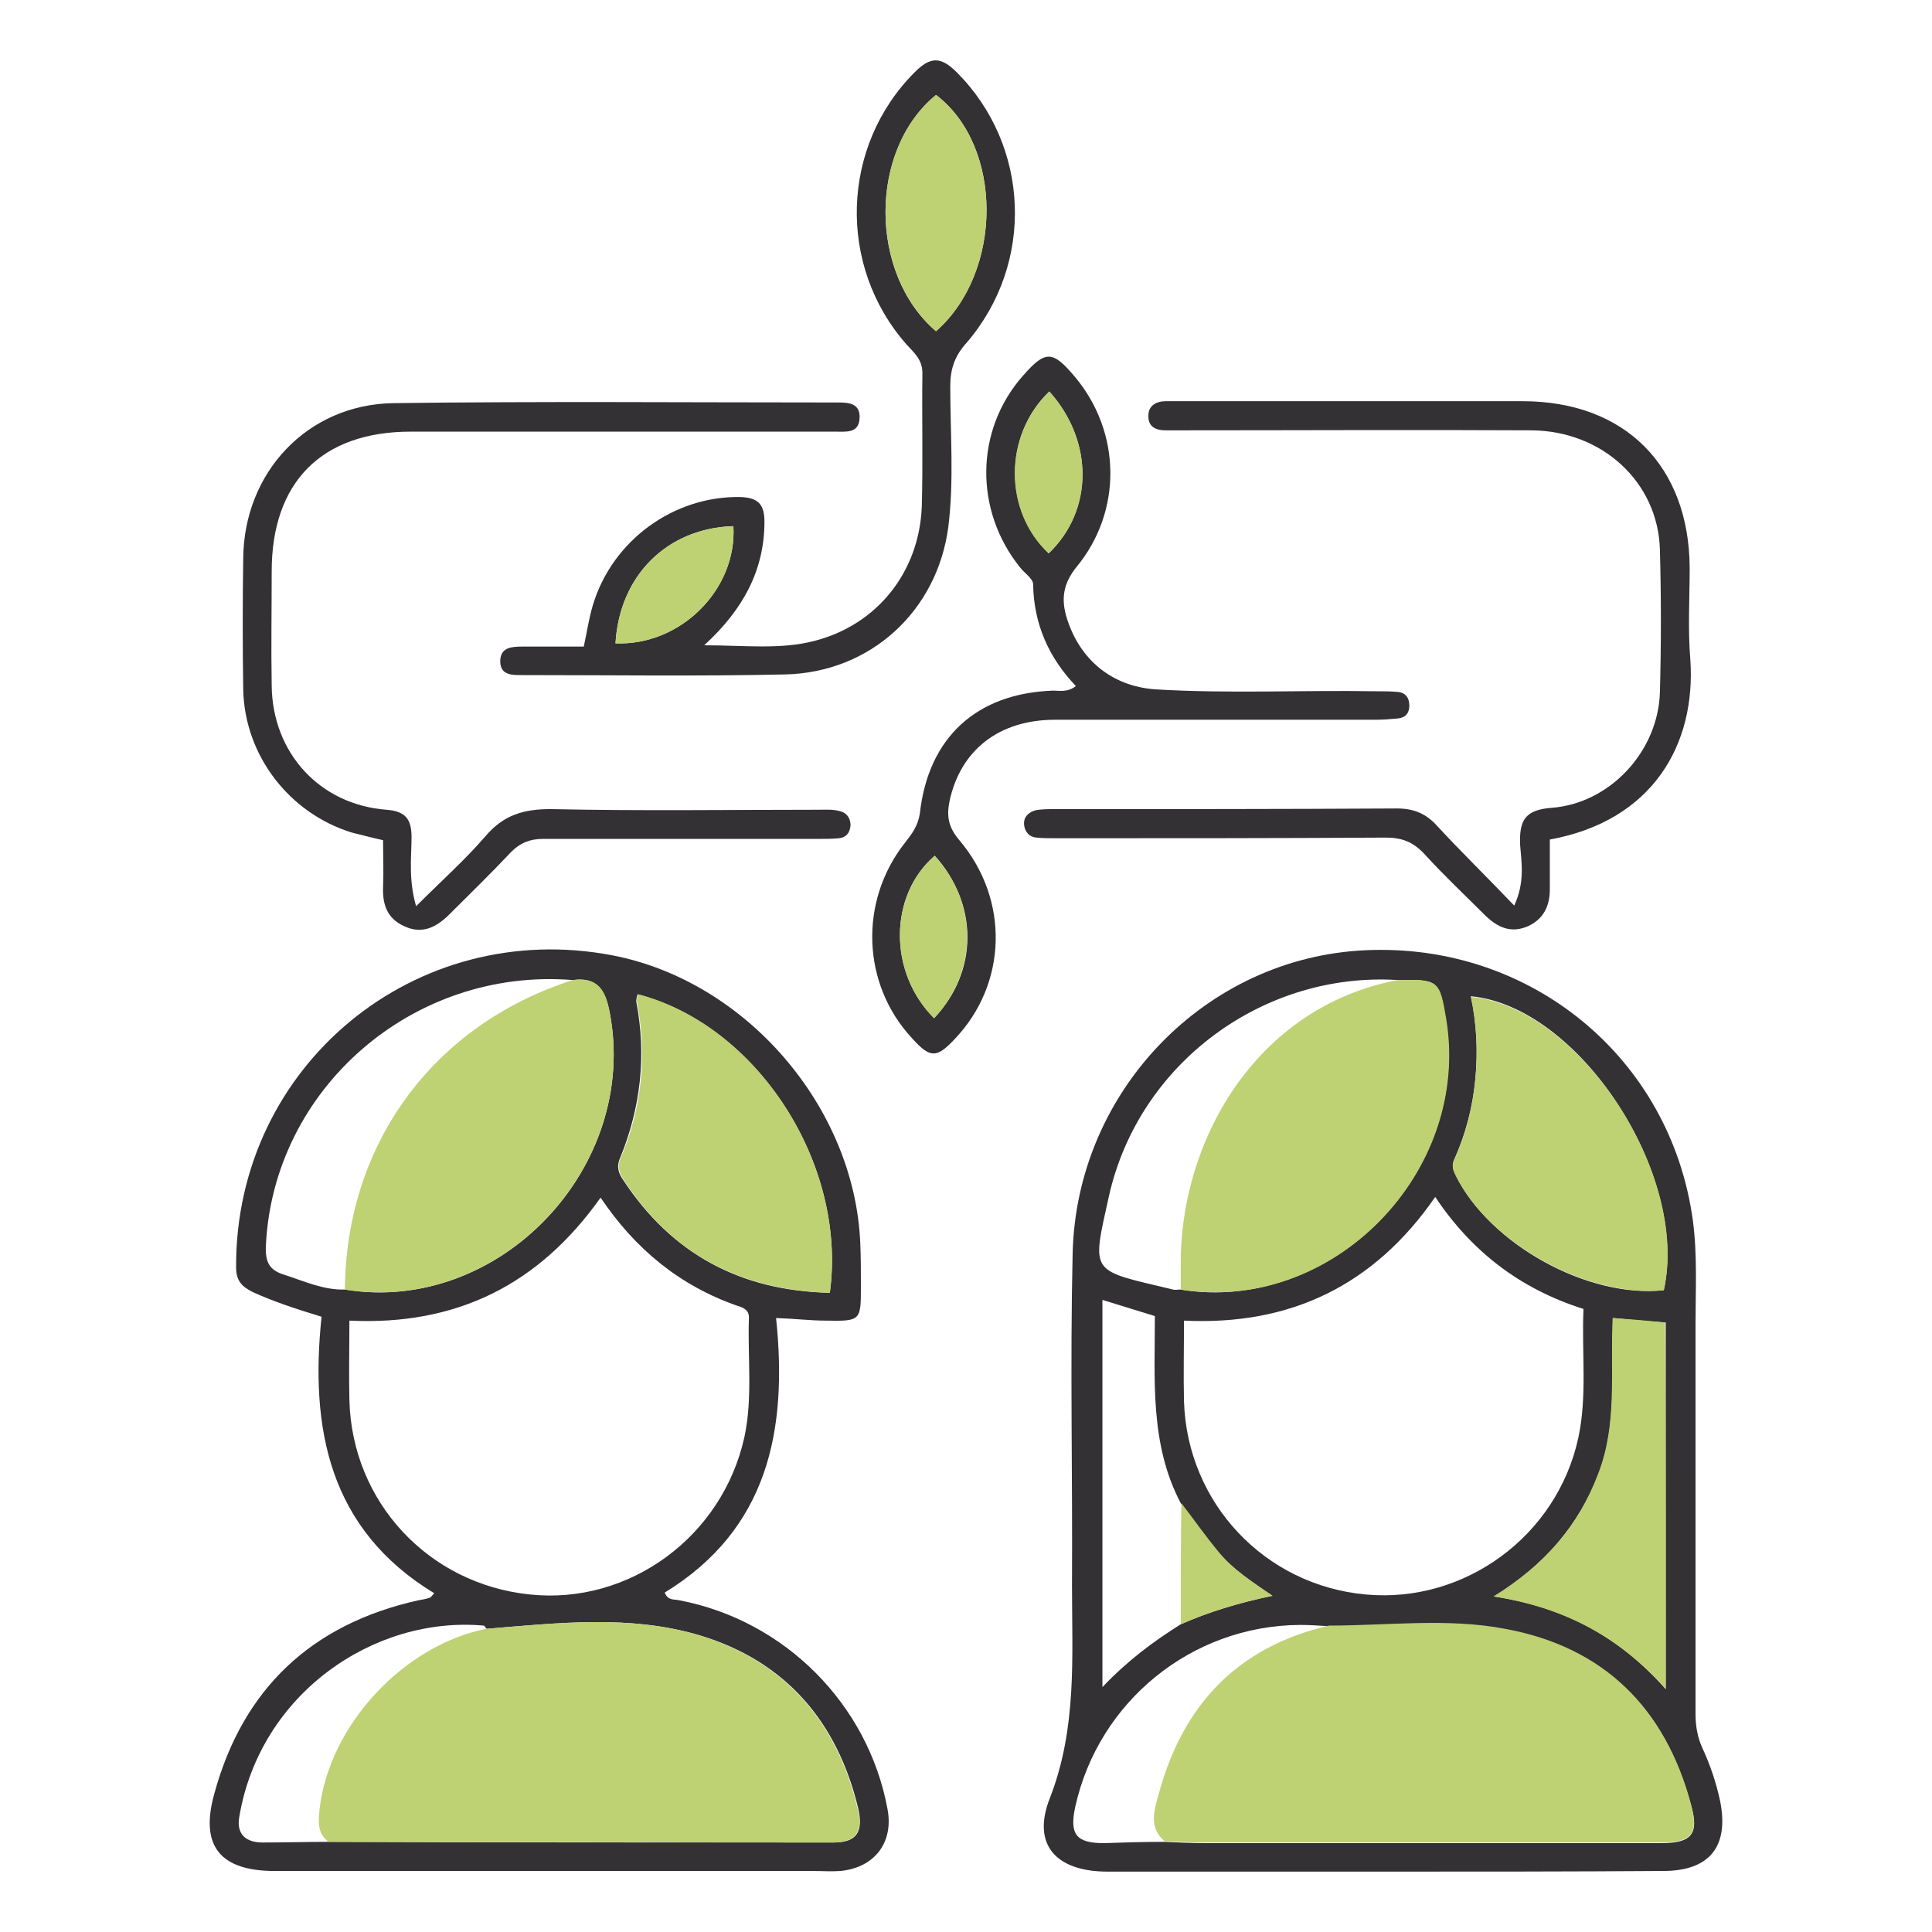 <svg xmlns="http://www.w3.org/2000/svg" width="80" height="80" viewBox="0 0 80 80" fill="none"><path d="M57.312 77.5C53.505 77.5 49.671 77.5 45.863 77.5C43.745 77.5 42.7 76.401 43.477 74.444C44.603 71.548 44.389 68.599 44.389 65.65C44.416 61.065 44.308 56.48 44.416 51.896C44.577 45.139 49.965 39.643 56.534 39.348C63.371 39.026 69.189 43.799 70.1 50.555C70.288 51.976 70.208 53.424 70.208 54.872C70.208 60.234 70.208 65.596 70.208 70.958C70.208 71.468 70.288 71.95 70.503 72.406C70.824 73.103 71.066 73.827 71.227 74.578C71.602 76.454 70.797 77.473 68.867 77.473C65.033 77.5 61.172 77.5 57.312 77.5ZM48.893 67.258C50.046 66.749 51.279 66.374 52.673 66.079C51.789 65.462 51.038 64.979 50.475 64.309C49.912 63.639 49.429 62.942 48.893 62.245C47.606 59.805 47.821 57.124 47.821 54.496C47.043 54.255 46.346 54.041 45.649 53.826C45.649 59.161 45.649 64.416 45.649 69.859C46.695 68.76 47.74 67.982 48.893 67.258ZM57.875 40.581C52.325 40.233 47.15 44.013 45.917 49.536C45.193 52.807 45.113 52.566 48.571 53.397C48.652 53.424 48.759 53.397 48.866 53.397C55.14 54.416 60.931 48.544 59.859 42.19C59.591 40.581 59.564 40.555 57.875 40.581ZM48.223 76.267C48.786 76.293 49.349 76.32 49.912 76.32C56.212 76.32 62.486 76.32 68.787 76.32C70.047 76.32 70.369 75.945 70.02 74.738C68.948 70.744 66.427 68.223 62.325 67.473C59.912 67.017 57.446 67.339 55.033 67.339C54.631 67.312 54.228 67.285 53.826 67.285C49.349 67.312 45.488 70.449 44.523 74.819C44.282 75.945 44.55 76.32 45.703 76.32C46.534 76.293 47.365 76.267 48.223 76.267ZM49.027 54.684C49.027 55.837 49 56.936 49.027 58.035C49.161 62.245 52.379 65.65 56.561 66.025C60.636 66.4 64.47 63.612 65.355 59.537C65.73 57.794 65.489 55.998 65.569 54.201C62.942 53.37 60.931 51.815 59.43 49.563C56.91 53.209 53.451 54.898 49.027 54.684ZM68.894 53.424C69.94 48.651 65.409 41.681 60.904 41.252C61.146 42.378 61.199 43.531 61.092 44.657C60.985 45.836 60.69 46.962 60.207 48.035C60.1 48.276 60.18 48.464 60.288 48.678C61.682 51.52 65.757 53.772 68.894 53.424ZM68.974 69.939C68.974 64.765 68.974 59.805 68.974 54.764C68.251 54.711 67.58 54.657 66.803 54.577C66.695 56.802 66.99 58.974 66.186 61.065C65.355 63.156 63.988 64.792 61.87 66.105C64.792 66.561 67.044 67.768 68.974 69.939Z" fill="#333133"></path><path d="M17.98 65.972C13.61 63.318 12.832 59.135 13.315 54.523C12.269 54.202 11.358 53.907 10.473 53.505C9.99 53.263 9.776 53.022 9.776 52.459C9.749 44.121 17.203 37.981 25.38 39.563C30.903 40.636 35.38 45.837 35.622 51.467C35.648 52.057 35.648 52.674 35.648 53.263C35.648 54.684 35.648 54.711 34.201 54.684C33.557 54.684 32.941 54.604 32.136 54.577C32.619 59.215 31.814 63.318 27.525 65.945C27.659 66.293 27.927 66.213 28.141 66.267C32.485 67.098 35.943 70.556 36.748 74.9C37.016 76.294 36.212 77.34 34.791 77.474C34.415 77.5 34.067 77.474 33.691 77.474C26.265 77.474 18.811 77.474 11.385 77.474C9.133 77.474 8.275 76.455 8.864 74.31C10.044 69.94 12.886 67.259 17.31 66.267C17.471 66.24 17.632 66.213 17.792 66.159C17.819 66.159 17.846 66.133 17.98 65.972ZM14.28 53.398C20.661 54.443 26.479 48.357 25.246 41.922C25.058 40.984 24.736 40.448 23.718 40.582C17.095 40.046 11.304 45.086 11.009 51.601C10.982 52.245 11.143 52.593 11.76 52.781C12.591 53.049 13.395 53.424 14.28 53.398ZM13.637 76.267C20.608 76.294 27.552 76.294 34.522 76.294C35.461 76.294 35.756 75.865 35.541 74.9C34.683 71.307 32.538 68.787 28.973 67.715C26.077 66.856 23.101 67.205 20.152 67.446C20.098 67.393 20.071 67.312 20.018 67.312C15.487 66.91 10.768 70.127 9.91 75.222C9.776 75.945 10.178 76.294 10.875 76.294C11.76 76.294 12.698 76.267 13.637 76.267ZM14.468 54.684C14.468 55.81 14.441 56.91 14.468 57.982C14.575 62.191 17.739 65.596 21.948 66.025C26.05 66.454 29.911 63.639 30.823 59.51C31.171 57.902 30.957 56.239 31.01 54.604C31.037 54.255 30.796 54.148 30.528 54.068C28.141 53.237 26.291 51.708 24.87 49.59C22.323 53.183 18.919 54.899 14.468 54.684ZM34.361 53.532C35.085 48.196 31.359 42.459 26.399 41.172C26.372 41.279 26.345 41.359 26.345 41.467C26.774 43.692 26.533 45.864 25.675 47.955C25.514 48.33 25.621 48.598 25.809 48.866C27.82 51.923 30.662 53.451 34.361 53.532Z" fill="#333133"></path><path d="M29.16 26.72C30.849 26.72 32.324 26.908 33.745 26.533C36.319 25.863 38.061 23.691 38.169 20.983C38.222 19.133 38.169 17.31 38.195 15.46C38.195 14.897 37.874 14.629 37.552 14.28C34.656 11.009 34.817 6.049 37.874 2.993C38.517 2.349 38.946 2.323 39.616 2.993C42.646 6.022 42.861 10.902 40.019 14.2C39.536 14.736 39.348 15.272 39.348 15.996C39.348 17.927 39.509 19.884 39.268 21.814C38.812 25.299 36.05 27.846 32.511 27.927C28.892 28.007 25.273 27.954 21.653 27.954C21.224 27.954 20.688 27.98 20.715 27.337C20.741 26.801 21.197 26.774 21.626 26.774C22.457 26.774 23.289 26.774 24.173 26.774C24.307 26.157 24.388 25.594 24.549 25.058C25.353 22.377 27.9 20.527 30.662 20.581C31.385 20.608 31.654 20.876 31.654 21.6C31.654 23.584 30.796 25.219 29.16 26.72ZM38.758 13.717C41.547 11.251 41.547 6.049 38.758 3.931C35.97 6.21 35.97 11.331 38.758 13.717ZM25.487 26.64C28.195 26.747 30.527 24.388 30.367 21.787C27.632 21.868 25.648 23.825 25.487 26.64Z" fill="#333133"></path><path d="M44.55 28.409C43.424 27.23 42.807 25.835 42.78 24.2C42.78 23.959 42.432 23.744 42.244 23.503C40.34 21.144 40.367 17.819 42.351 15.567C43.29 14.495 43.584 14.495 44.523 15.62C46.426 17.899 46.48 21.17 44.577 23.476C44.014 24.173 43.933 24.817 44.174 25.594C44.711 27.31 46.024 28.409 47.821 28.543C50.877 28.731 53.907 28.57 56.963 28.624C57.258 28.624 57.58 28.624 57.875 28.651C58.196 28.677 58.357 28.892 58.357 29.214C58.357 29.535 58.196 29.723 57.875 29.75C57.58 29.777 57.285 29.803 56.963 29.803C52.539 29.803 48.116 29.803 43.692 29.803C41.359 29.803 39.777 31.064 39.322 33.155C39.188 33.798 39.268 34.254 39.724 34.79C41.815 37.257 41.708 40.742 39.536 43.021C38.785 43.826 38.517 43.826 37.767 42.994C35.675 40.742 35.568 37.31 37.472 34.898C37.767 34.522 38.008 34.2 38.088 33.691C38.437 30.527 40.448 28.704 43.611 28.597C43.879 28.597 44.201 28.677 44.55 28.409ZM43.45 16.21C41.547 18.034 41.574 21.17 43.424 22.913C45.274 21.144 45.3 18.275 43.45 16.21ZM38.678 42.163C40.528 40.206 40.501 37.418 38.705 35.434C36.801 37.069 36.775 40.26 38.678 42.163Z" fill="#333133"></path><path d="M17.229 37.525C18.302 36.453 19.267 35.595 20.098 34.63C20.849 33.745 21.68 33.503 22.806 33.503C26.479 33.584 30.179 33.53 33.852 33.53C34.147 33.53 34.468 33.503 34.763 33.584C35.032 33.638 35.219 33.852 35.219 34.174C35.192 34.495 35.032 34.683 34.737 34.71C34.468 34.737 34.2 34.737 33.932 34.737C30.125 34.737 26.291 34.737 22.484 34.737C21.948 34.737 21.546 34.898 21.17 35.273C20.339 36.158 19.481 36.989 18.623 37.847C18.087 38.383 17.497 38.705 16.747 38.356C16.023 38.035 15.835 37.445 15.862 36.721C15.889 36.104 15.862 35.461 15.862 34.79C15.379 34.683 14.977 34.576 14.548 34.469C11.974 33.664 10.124 31.278 10.071 28.543C10.044 26.747 10.044 24.924 10.071 23.128C10.097 19.562 12.725 16.747 16.291 16.693C22.43 16.613 28.543 16.666 34.683 16.666C35.139 16.666 35.621 16.693 35.594 17.31C35.568 17.953 35.032 17.873 34.602 17.873C28.731 17.873 22.886 17.873 17.015 17.873C13.315 17.873 11.25 19.964 11.25 23.664C11.25 25.246 11.223 26.801 11.25 28.383C11.277 31.171 13.234 33.316 15.996 33.53C16.773 33.584 17.041 33.906 17.041 34.656C17.041 35.487 16.907 36.399 17.229 37.525Z" fill="#333133"></path><path d="M64.175 34.764C64.175 35.488 64.175 36.158 64.175 36.828C64.175 37.525 63.907 38.062 63.264 38.356C62.567 38.651 62.03 38.41 61.521 37.927C60.663 37.069 59.778 36.238 58.974 35.354C58.518 34.871 58.062 34.683 57.392 34.683C52.834 34.71 48.276 34.71 43.719 34.71C43.45 34.71 43.182 34.71 42.914 34.683C42.619 34.657 42.432 34.442 42.405 34.147C42.378 33.825 42.593 33.638 42.861 33.557C43.102 33.504 43.397 33.504 43.665 33.504C48.384 33.504 53.102 33.504 57.848 33.477C58.545 33.477 59.054 33.691 59.51 34.201C60.502 35.273 61.548 36.292 62.701 37.498C63.157 36.507 62.996 35.702 62.942 34.951C62.915 33.986 63.13 33.531 64.256 33.45C66.669 33.262 68.653 31.117 68.733 28.678C68.787 26.694 68.787 24.71 68.733 22.753C68.653 19.964 66.347 17.846 63.425 17.819C58.599 17.793 53.773 17.819 48.947 17.819C48.705 17.819 48.464 17.819 48.25 17.819C47.847 17.819 47.553 17.658 47.553 17.256C47.526 16.8 47.874 16.613 48.276 16.613C49.322 16.613 50.341 16.613 51.386 16.613C55.274 16.613 59.162 16.613 63.049 16.613C67.285 16.613 69.94 19.294 69.966 23.503C69.966 24.763 69.886 26.05 69.993 27.31C70.234 30.823 68.438 33.986 64.175 34.764Z" fill="#333133"></path><path d="M55.033 67.312C57.473 67.312 59.939 66.99 62.325 67.446C66.401 68.196 68.948 70.717 70.02 74.712C70.342 75.945 70.047 76.293 68.787 76.293C62.486 76.293 56.213 76.293 49.912 76.293C49.349 76.293 48.786 76.266 48.223 76.24C47.553 75.677 47.794 74.953 47.982 74.282C48.974 70.609 51.226 68.196 55.033 67.312Z" fill="#BED173"></path><path d="M57.875 40.582C59.564 40.555 59.617 40.582 59.885 42.191C60.931 48.545 55.167 54.416 48.893 53.397C48.893 53.102 48.893 52.808 48.893 52.486C48.813 47.338 51.949 41.708 57.875 40.582Z" fill="#BED173"></path><path d="M68.894 53.424C65.757 53.746 61.682 51.494 60.288 48.705C60.181 48.491 60.1 48.303 60.207 48.062C60.69 46.989 60.985 45.837 61.092 44.684C61.199 43.558 61.146 42.405 60.904 41.279C65.409 41.708 69.966 48.652 68.894 53.424Z" fill="#BED173"></path><path d="M68.974 69.94C67.044 67.768 64.765 66.561 61.843 66.106C63.961 64.792 65.355 63.183 66.159 61.065C66.99 58.974 66.668 56.776 66.776 54.577C67.553 54.631 68.224 54.684 68.948 54.765C68.974 59.805 68.974 64.765 68.974 69.94Z" fill="#BED173"></path><path d="M48.893 67.258C48.893 65.596 48.893 63.934 48.919 62.245C49.456 62.942 49.938 63.639 50.501 64.309C51.064 64.979 51.788 65.462 52.7 66.079C51.252 66.373 50.046 66.749 48.893 67.258Z" fill="#BED173"></path><path d="M20.125 67.446C23.074 67.205 26.077 66.856 28.945 67.714C32.511 68.787 34.656 71.307 35.514 74.899C35.755 75.838 35.434 76.293 34.495 76.293C27.524 76.293 20.581 76.267 13.61 76.267C13.127 75.918 13.181 75.409 13.234 74.899C13.636 71.441 16.693 68.143 20.125 67.446Z" fill="#BED173"></path><path d="M23.717 40.581C24.736 40.447 25.085 40.984 25.246 41.922C26.479 48.33 20.661 54.443 14.28 53.397C14.334 47.338 17.953 42.431 23.717 40.581Z" fill="#BED173"></path><path d="M34.362 53.531C30.662 53.424 27.82 51.922 25.836 48.866C25.648 48.571 25.541 48.33 25.702 47.954C26.587 45.863 26.801 43.691 26.372 41.466C26.345 41.386 26.399 41.279 26.426 41.171C31.359 42.458 35.086 48.196 34.362 53.531Z" fill="#BED173"></path><path d="M38.759 13.717C35.971 11.304 35.971 6.21 38.759 3.931C41.547 6.049 41.547 11.277 38.759 13.717Z" fill="#BED173"></path><path d="M25.487 26.64C25.648 23.825 27.632 21.868 30.367 21.787C30.527 24.388 28.195 26.747 25.487 26.64Z" fill="#BED173"></path><path d="M43.45 16.21C45.3 18.275 45.273 21.143 43.423 22.913C41.547 21.17 41.547 18.033 43.45 16.21Z" fill="#BED173"></path><path d="M38.678 42.163C36.774 40.26 36.801 37.096 38.705 35.434C40.501 37.418 40.501 40.206 38.678 42.163Z" fill="#BED173"></path></svg>
